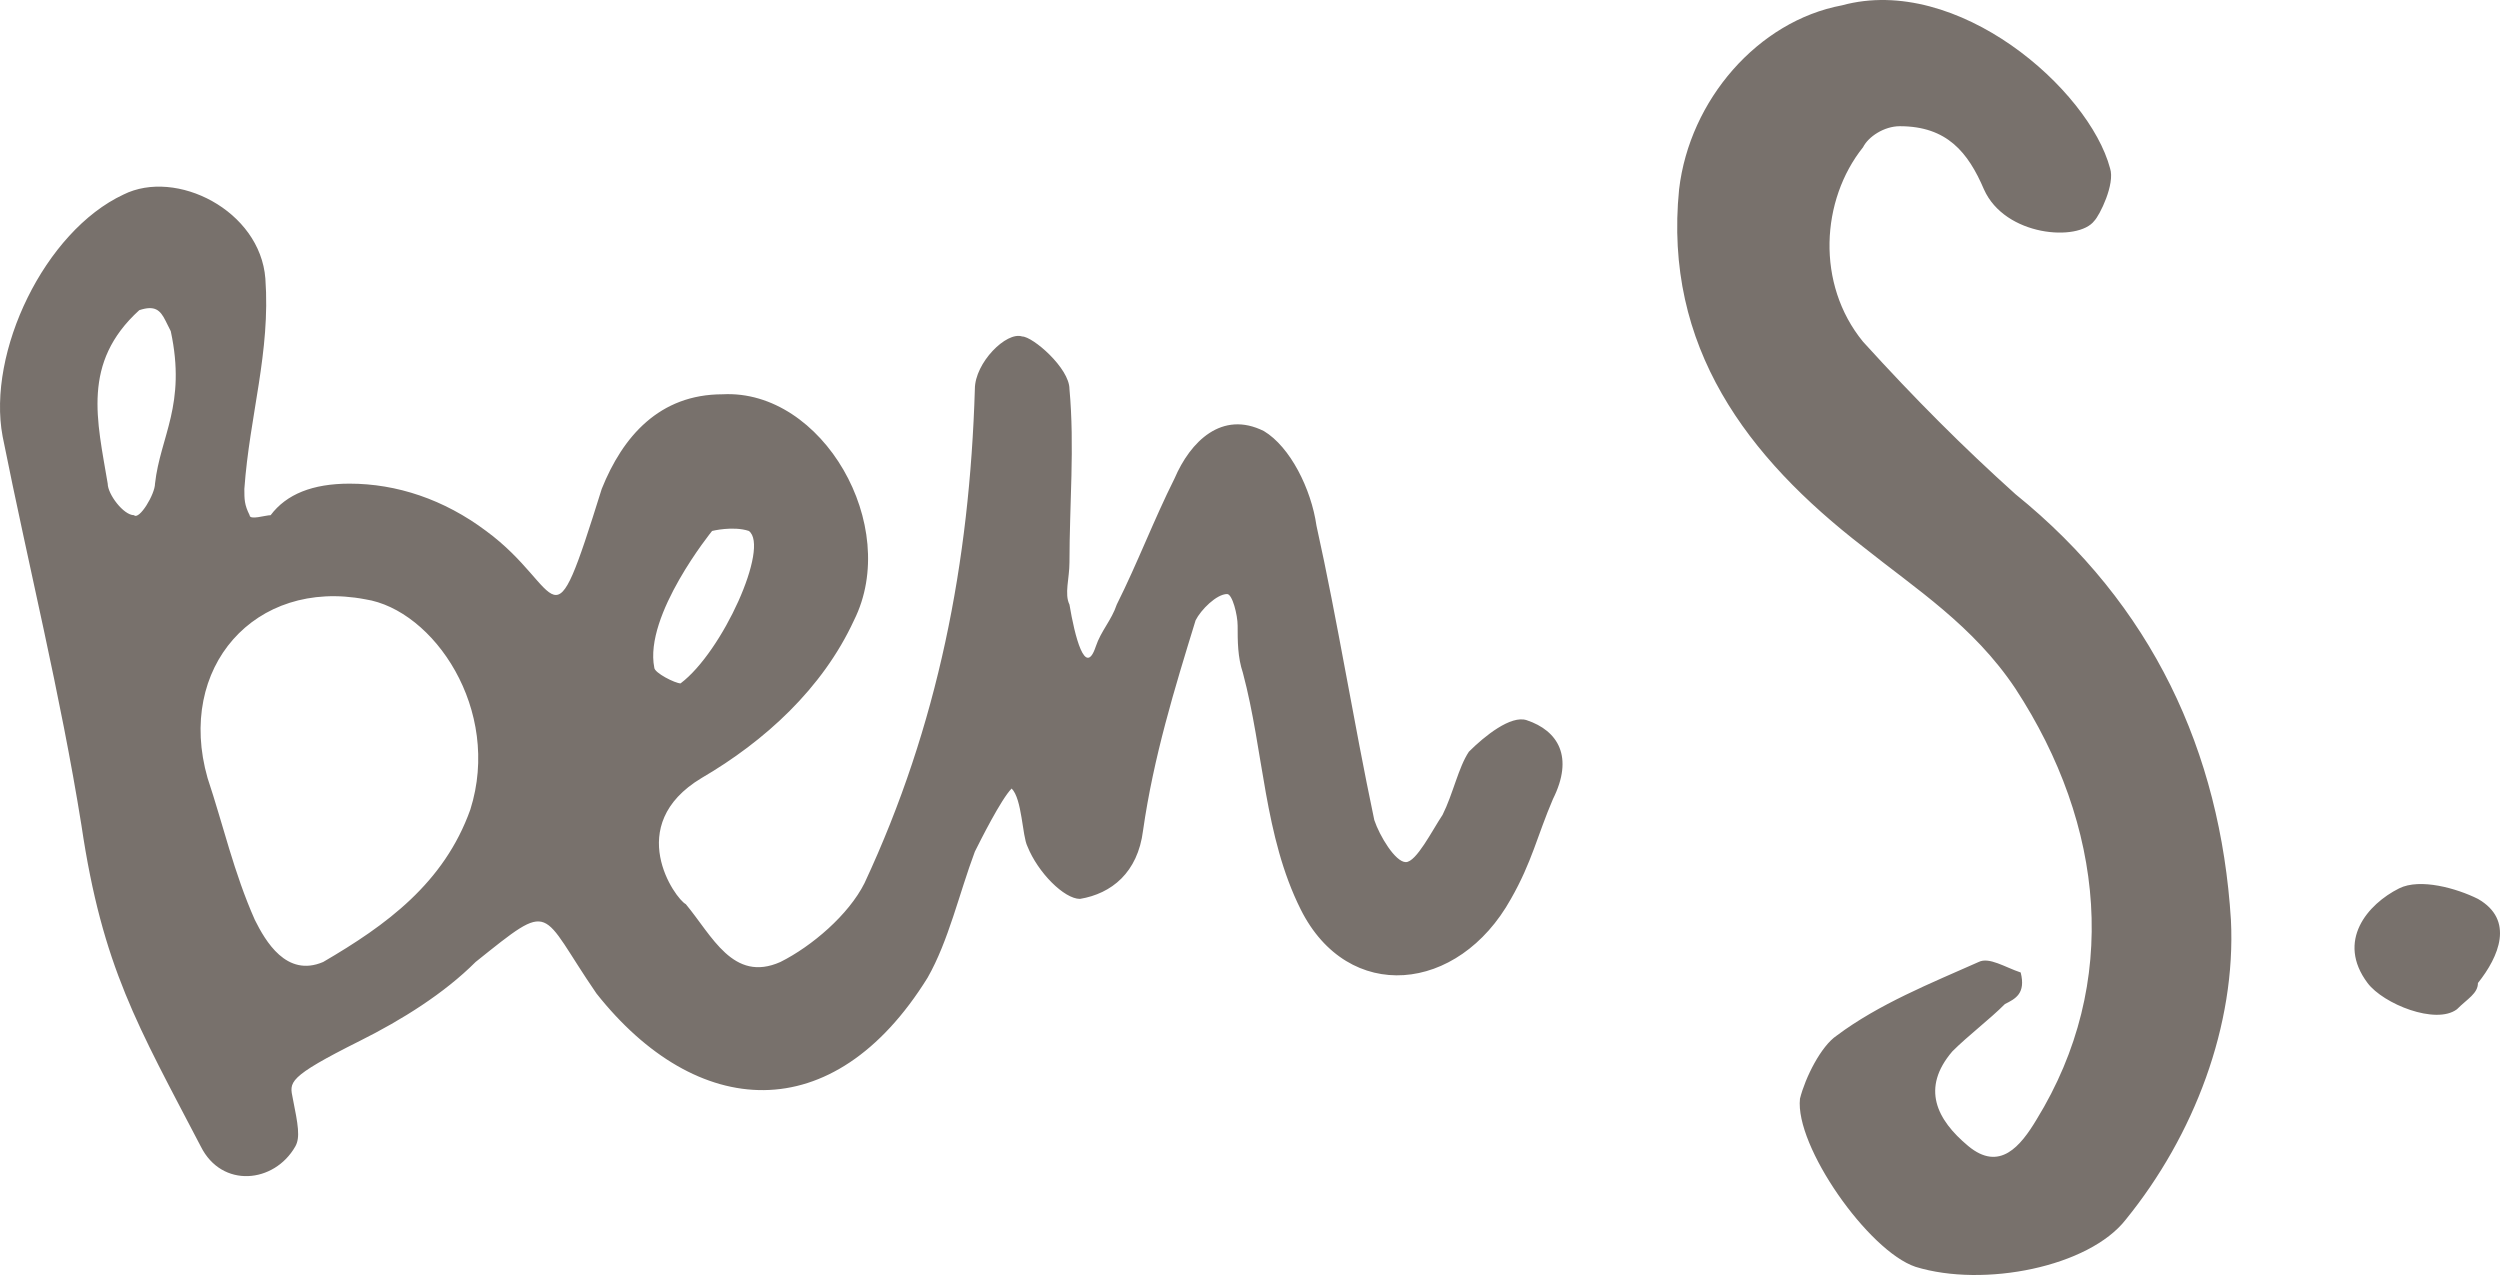 <?xml version="1.0" encoding="UTF-8"?>
<svg xmlns="http://www.w3.org/2000/svg" width="200" height="102" viewBox="0 0 200 102" fill="none">
  <path d="M38.048 76.958C35.525 79.481 32.161 81.584 28.798 83.266C22.912 86.21 23.163 86.571 23.424 87.879C23.845 89.981 24.034 91.001 23.621 91.722C21.939 94.666 17.748 95.086 16.066 91.722C11.021 82.05 8.197 77.379 6.515 66.025C4.833 55.513 2.31 45.42 0.208 34.907C-1.053 28.179 3.572 18.508 9.878 15.564C14.083 13.461 20.81 16.826 21.23 22.292C21.651 28.179 19.969 33.225 19.548 39.113C19.548 39.954 19.548 40.374 19.969 41.215C19.969 41.636 21.23 41.215 21.651 41.215C22.912 39.533 25.014 38.692 27.957 38.692C31.741 38.692 35.525 39.954 38.889 42.477C45.195 47.102 43.934 52.569 48.138 39.113C49.82 34.907 52.763 31.543 57.808 31.543C65.796 31.123 72.103 42.056 68.319 49.625C65.796 55.092 61.172 59.297 56.127 62.241C49.82 66.025 54.024 71.912 54.865 72.333C56.967 74.856 58.649 78.641 62.433 76.958C64.956 75.697 67.899 73.174 69.16 70.651C75.046 58.035 77.569 45 77.989 31.123C77.989 29.02 80.512 26.497 81.773 26.918C82.614 26.918 85.557 29.441 85.557 31.123C85.978 35.748 85.557 40.374 85.557 45C85.557 46.261 85.137 47.523 85.557 48.364C85.978 50.887 86.818 54.251 87.659 51.728C88.08 50.466 88.921 49.625 89.341 48.364C91.023 45 92.284 41.636 93.966 38.272C95.227 35.328 97.75 32.805 101.113 34.487C103.216 35.748 104.897 39.113 105.318 42.056C106.999 49.625 108.261 57.615 109.943 65.605C110.363 66.866 111.624 68.969 112.465 68.969C113.306 68.969 114.567 66.446 115.408 65.184C116.249 63.502 116.67 61.4 117.51 60.138C118.772 58.877 120.874 57.194 122.135 57.615C124.658 58.456 125.919 60.559 124.237 63.923C122.976 66.866 122.556 68.969 120.874 71.912C116.67 79.481 107.84 80.323 104.056 72.753C101.113 66.866 101.113 60.138 99.432 53.83C99.011 52.569 99.011 51.307 99.011 50.046C99.011 49.205 98.591 47.523 98.17 47.523C97.329 47.523 96.068 48.784 95.648 49.625C93.966 55.092 92.284 60.559 91.443 66.446C91.023 69.81 88.921 71.492 86.398 71.912C85.137 71.912 83.034 69.81 82.194 67.707C81.773 66.866 81.773 63.923 80.932 63.082C80.091 63.923 78.41 67.287 77.989 68.128C76.728 71.492 75.887 75.276 74.205 78.22C66.637 90.415 55.706 89.574 47.718 79.481C43.093 72.753 44.354 71.912 38.048 76.958ZM25.855 76.958C30.9 74.015 35.525 70.651 37.627 64.764C40.15 56.774 34.684 48.784 29.218 47.943C20.389 46.261 14.083 53.41 16.605 62.241C17.867 66.025 18.707 69.81 20.389 73.594C21.23 75.276 22.912 78.22 25.855 76.958ZM13.242 25.656C12.821 24.815 12.401 24.395 11.14 24.815C6.515 29.02 7.776 33.646 8.617 38.692C8.617 39.533 9.878 41.215 10.719 41.215C11.14 41.636 12.401 39.533 12.401 38.692C12.821 34.907 14.924 32.384 13.662 26.497L13.242 25.656ZM56.967 42.477C56.967 42.477 51.502 49.205 52.343 53.41C52.343 53.83 54.024 54.671 54.445 54.671C57.808 52.148 61.592 43.738 59.91 42.477C58.649 42.056 56.967 42.477 56.967 42.477ZM149.043 27.338C153.248 31.964 157.032 35.748 161.236 39.533C172.167 48.364 177.633 60.138 178.474 73.594C178.894 82.005 175.531 90.835 170.065 97.563C167.122 101.348 158.713 103.03 153.248 101.348C149.464 100.086 143.578 91.676 143.998 87.892C144.418 86.21 145.68 83.687 146.941 82.846C150.305 80.323 154.509 78.641 158.293 76.958C159.134 76.538 160.395 77.379 161.656 77.799C162.077 79.481 161.236 79.902 160.395 80.323C159.134 81.584 157.452 82.846 156.191 84.107C153.668 87.051 154.929 89.574 157.452 91.676C159.975 93.779 161.656 91.676 162.918 89.574C169.645 78.641 168.383 66.025 161.236 55.092C157.872 50.046 153.248 47.102 149.043 43.738C139.794 36.59 133.067 27.759 134.328 15.143C135.169 7.995 140.635 1.687 147.362 0.426C156.611 -2.097 167.122 7.154 168.804 13.461C169.224 14.723 167.963 17.246 167.543 17.667C166.281 19.349 160.395 18.928 158.713 15.143C157.452 12.2 155.77 10.097 151.986 10.097C150.725 10.097 149.464 10.938 149.043 11.78C145.68 15.985 145.259 22.713 149.043 27.338ZM196.553 80.743C194.871 82.005 190.667 80.323 189.405 78.641C186.883 75.276 189.405 72.333 191.928 71.071C193.61 70.23 196.553 71.071 198.235 71.912C201.178 73.594 199.916 76.538 198.235 78.641C198.235 79.481 197.394 79.902 196.553 80.743Z" fill="#78716C"></path>
</svg>
